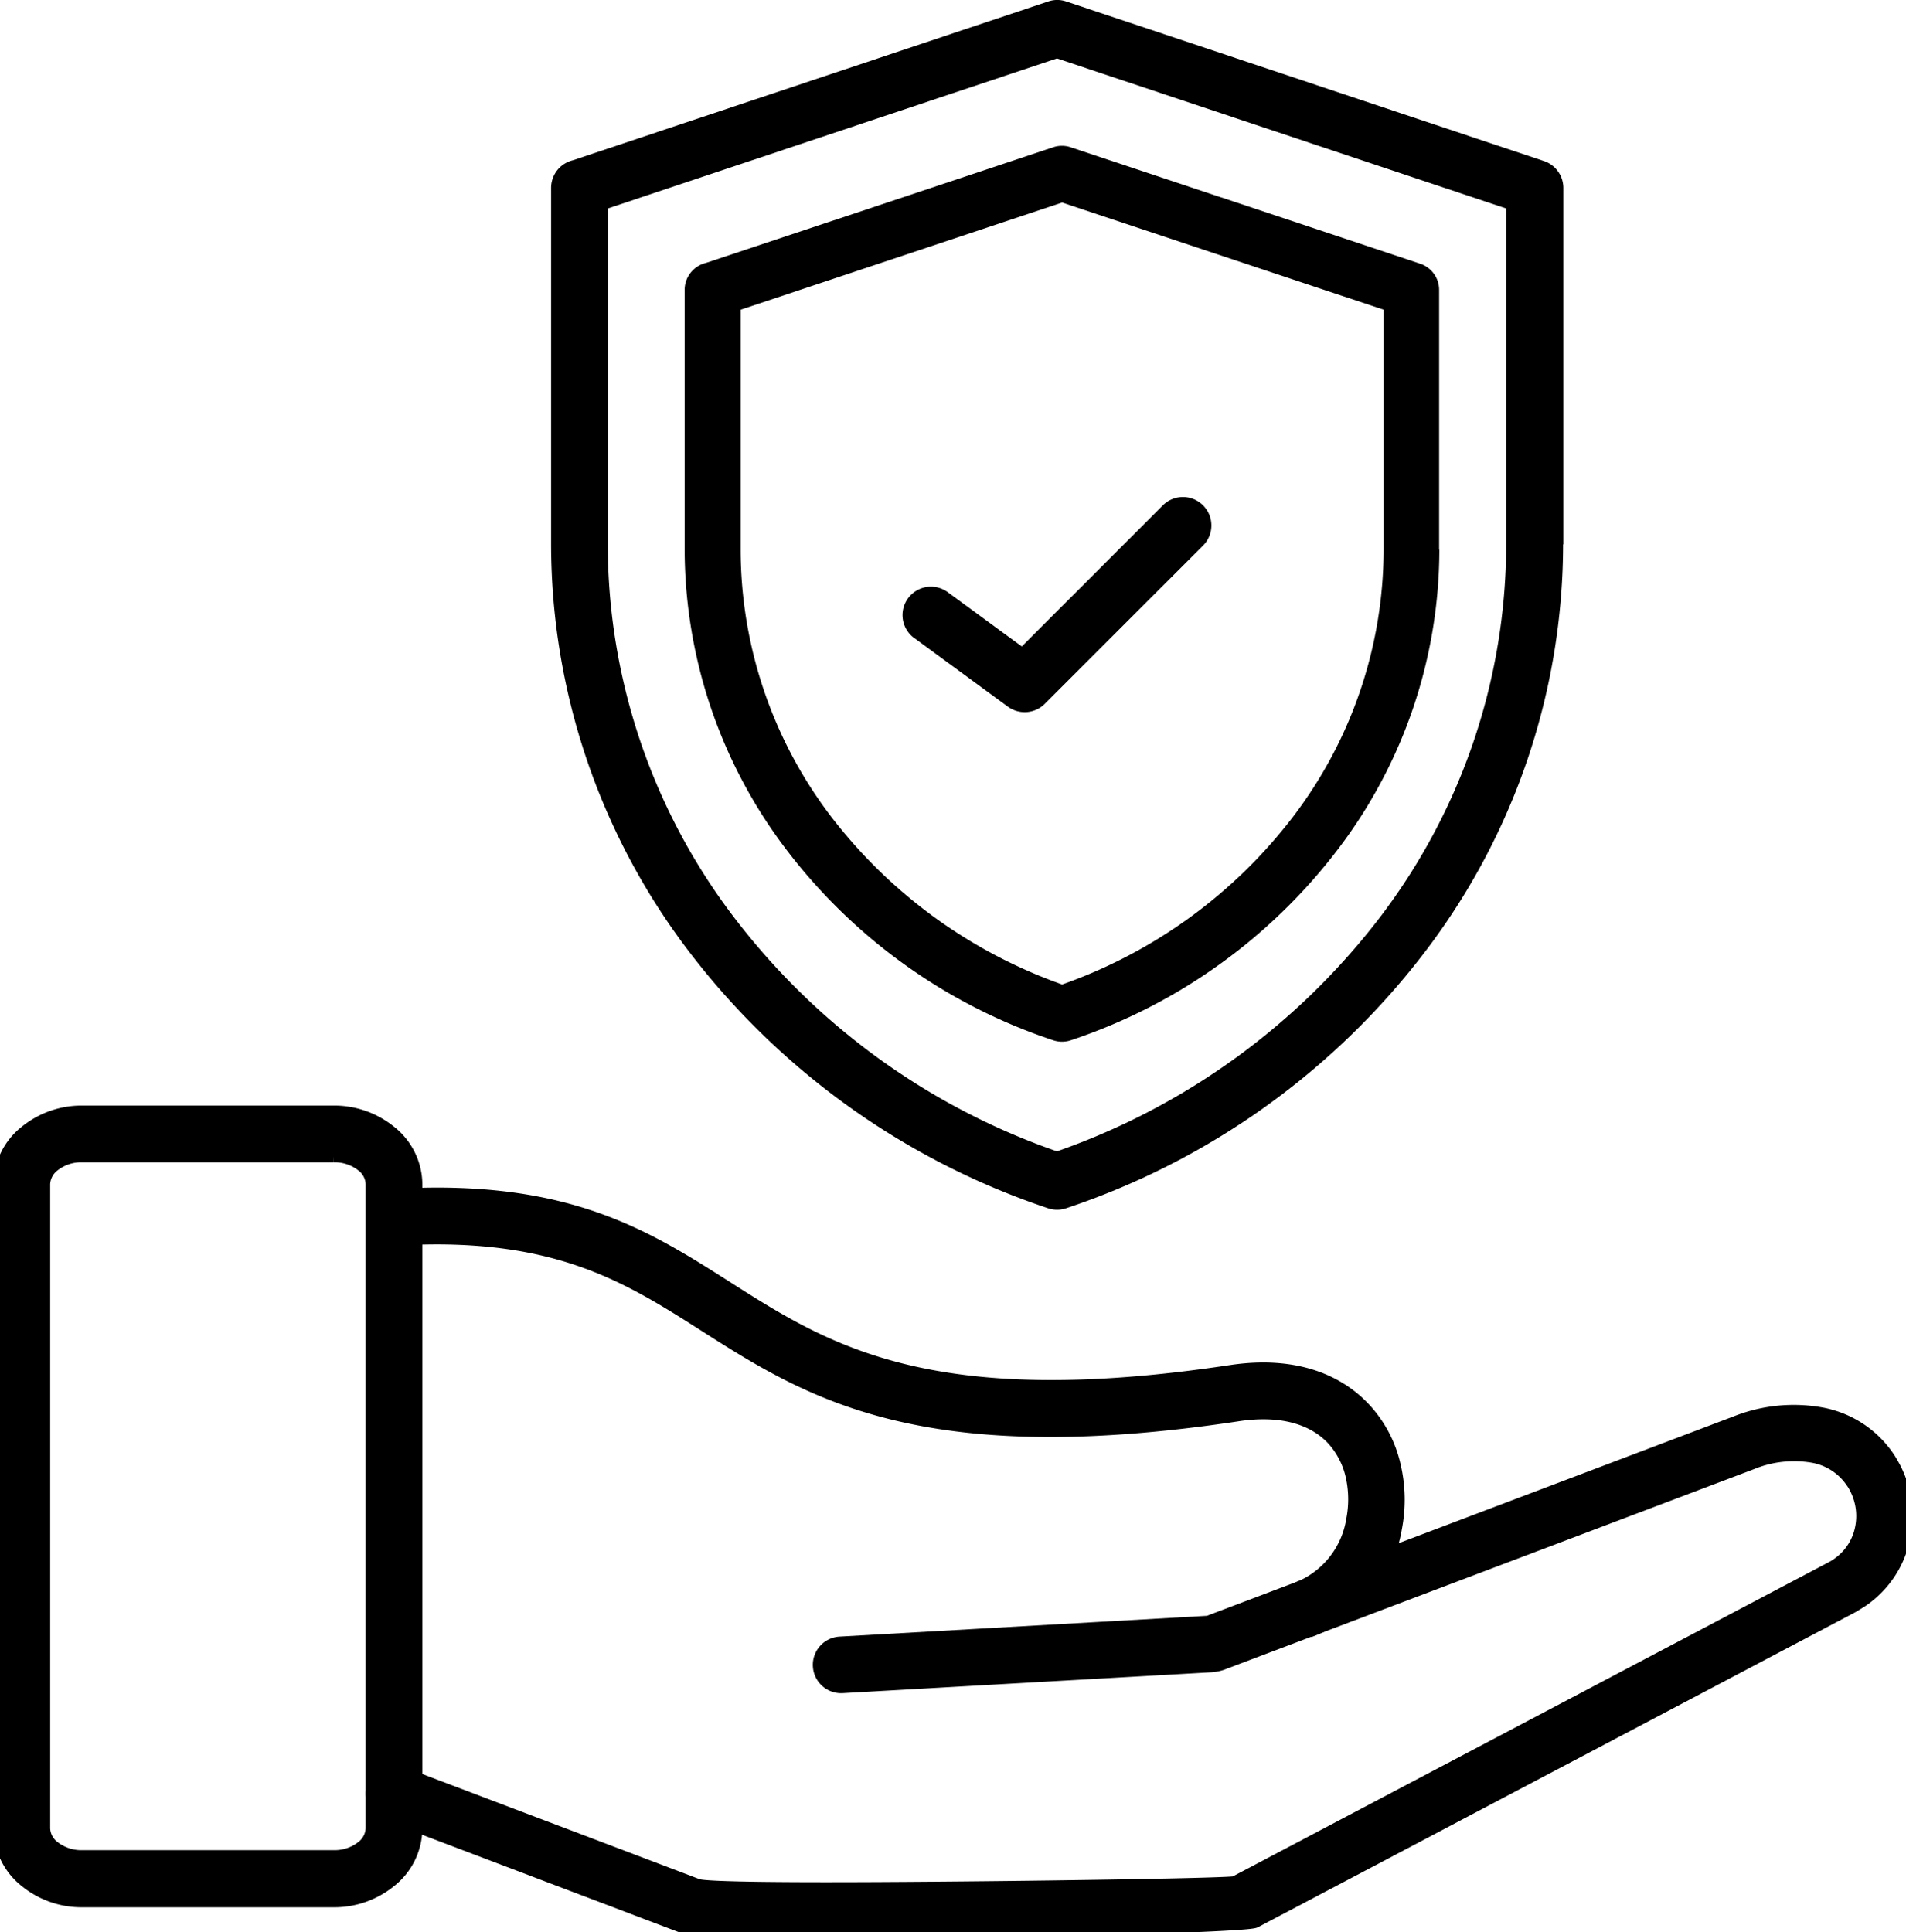 <svg xmlns="http://www.w3.org/2000/svg" xmlns:xlink="http://www.w3.org/1999/xlink" width="145.476" height="147.478" viewBox="0 0 145.476 147.478">
  <defs>
    <clipPath id="clip-path">
      <rect id="Rectangle_768" data-name="Rectangle 768" width="145.476" height="147.478" stroke="#000" stroke-width="1"/>
    </clipPath>
  </defs>
  <g id="Group_3123" data-name="Group 3123" transform="translate(-916 -1663)">
    <g id="Group_3122" data-name="Group 3122" transform="translate(916 1663)">
      <g id="Group_3121" data-name="Group 3121" transform="translate(0 0)" clip-path="url(#clip-path)">
        <path id="Path_3467" data-name="Path 3467" d="M18.527,96.894a1.664,1.664,0,0,1,1.184-3.111l22.565,8.559c.643.249,7.669.291,15.761.234,11.581-.073,25.018-.308,25.253-.44l45.541-24.01a3.6,3.6,0,0,0,.438-.264,4.372,4.372,0,0,0,1.825-2.657,4.668,4.668,0,0,0-.423-3.243,3.16,3.16,0,0,0-.278-.453,4.575,4.575,0,0,0-2.936-1.913,8.528,8.528,0,0,0-4.731.511L82.369,85.385a2.482,2.482,0,0,1-.467.132,3.737,3.737,0,0,1-.423.059L53.333,87.168a1.661,1.661,0,0,1-.189-3.317l28.115-1.592,40.282-15.248a11.931,11.931,0,0,1,6.573-.643,7.876,7.876,0,0,1,5.024,3.3c.161.233.306.5.453.759a8,8,0,0,1,.716,5.536,7.647,7.647,0,0,1-3.2,4.66c-.234.145-.482.306-.744.453L84.823,105.089c-.57.291-14.824.729-26.786.817-8.427.059-15.891-.044-16.943-.438L18.527,96.909Z" transform="translate(10.962 41.557)" stroke="#000" stroke-width="1"/>
        <path id="Path_3468" data-name="Path 3468" d="M18.937,56.039c12.591-.585,18.506,3.17,24.668,7.1,7.522,4.79,15.453,9.844,38.428,6.382,4.762-.716,8.136.614,10.239,2.892a9.387,9.387,0,0,1,2.248,4.3,11.362,11.362,0,0,1,.088,4.761,10.033,10.033,0,0,1-6.12,7.654L87.321,86.01a6.767,6.767,0,0,0,4.031-5.171,8.151,8.151,0,0,0-.044-3.359,6.234,6.234,0,0,0-1.46-2.818c-1.4-1.5-3.784-2.382-7.3-1.841-24.186,3.637-32.672-1.752-40.706-6.879C36.127,62.3,30.665,58.828,19.1,59.369l-.147-3.315Z" transform="translate(11.895 35.163)" stroke="#000" stroke-width="1"/>
        <path id="Path_3469" data-name="Path 3469" d="M6.267,52.132H25.472a6.744,6.744,0,0,1,4.308,1.519,5.152,5.152,0,0,1,1.957,3.973V106.83a5.152,5.152,0,0,1-1.957,3.973,6.744,6.744,0,0,1-4.308,1.519H6.267a6.752,6.752,0,0,1-4.31-1.519A5.158,5.158,0,0,1,0,106.83V57.624a5.158,5.158,0,0,1,1.957-3.973,6.752,6.752,0,0,1,4.31-1.519m19.206,3.33H6.267a3.4,3.4,0,0,0-2.191.731,1.908,1.908,0,0,0-.746,1.416v49.206a1.883,1.883,0,0,0,.746,1.416,3.409,3.409,0,0,0,2.191.731H25.472a3.413,3.413,0,0,0,2.191-.731,1.906,1.906,0,0,0,.744-1.416V57.609a1.882,1.882,0,0,0-.744-1.416,3.4,3.4,0,0,0-2.191-.731" transform="translate(0 32.747)" stroke="#000" stroke-width="1"/>
        <path id="Path_3470" data-name="Path 3470" d="M89.091,37.65a37.822,37.822,0,0,1-7.743,22.879A42.484,42.484,0,0,1,60.971,75.1a2.125,2.125,0,0,1-1.361,0,42.363,42.363,0,0,1-20.377-14.57A37.937,37.937,0,0,1,31.488,37.65V17.838a2.119,2.119,0,0,1,1.624-2.064l26.5-8.827a2.067,2.067,0,0,1,1.342,0l26.664,8.884a2.107,2.107,0,0,1,1.455,2.007V37.65ZM77.97,57.982A33.681,33.681,0,0,0,84.836,37.65V19.344L60.3,11.166,35.762,19.344V37.65a33.653,33.653,0,0,0,6.866,20.332A38.357,38.357,0,0,0,60.3,70.844,38.1,38.1,0,0,0,77.97,57.982Z" transform="translate(20.768 4.293)"/>
        <path id="Path_3471" data-name="Path 3471" d="M43.211,34.077a2.169,2.169,0,1,1,2.553-3.507l5.642,4.136L62.172,23.938a2.17,2.17,0,0,1,3.069,3.069L53.159,39.088a2.169,2.169,0,0,1-2.82.21l-7.148-5.241Z" transform="translate(26.582 14.632)"/>
        <path id="Path_3472" data-name="Path 3472" d="M103.075,41.544A51.352,51.352,0,0,1,92.65,72.494a57.184,57.184,0,0,1-27.5,19.723,2.162,2.162,0,0,1-1.39,0,57.311,57.311,0,0,1-27.5-19.723,51.352,51.352,0,0,1-10.425-30.95V14.351a2.17,2.17,0,0,1,1.659-2.117L63.779.114a2.1,2.1,0,0,1,1.371,0l36.458,12.177a2.166,2.166,0,0,1,1.487,2.06V41.544ZM89.182,69.9a47.012,47.012,0,0,0,9.548-28.358V15.912L64.445,4.46,30.161,15.912V41.544A47.022,47.022,0,0,0,39.709,69.9,52.743,52.743,0,0,0,64.445,87.874,53.1,53.1,0,0,0,89.182,69.9Z" transform="translate(16.228 -0.001)"/>
      </g>
    </g>
  </g>
</svg>
